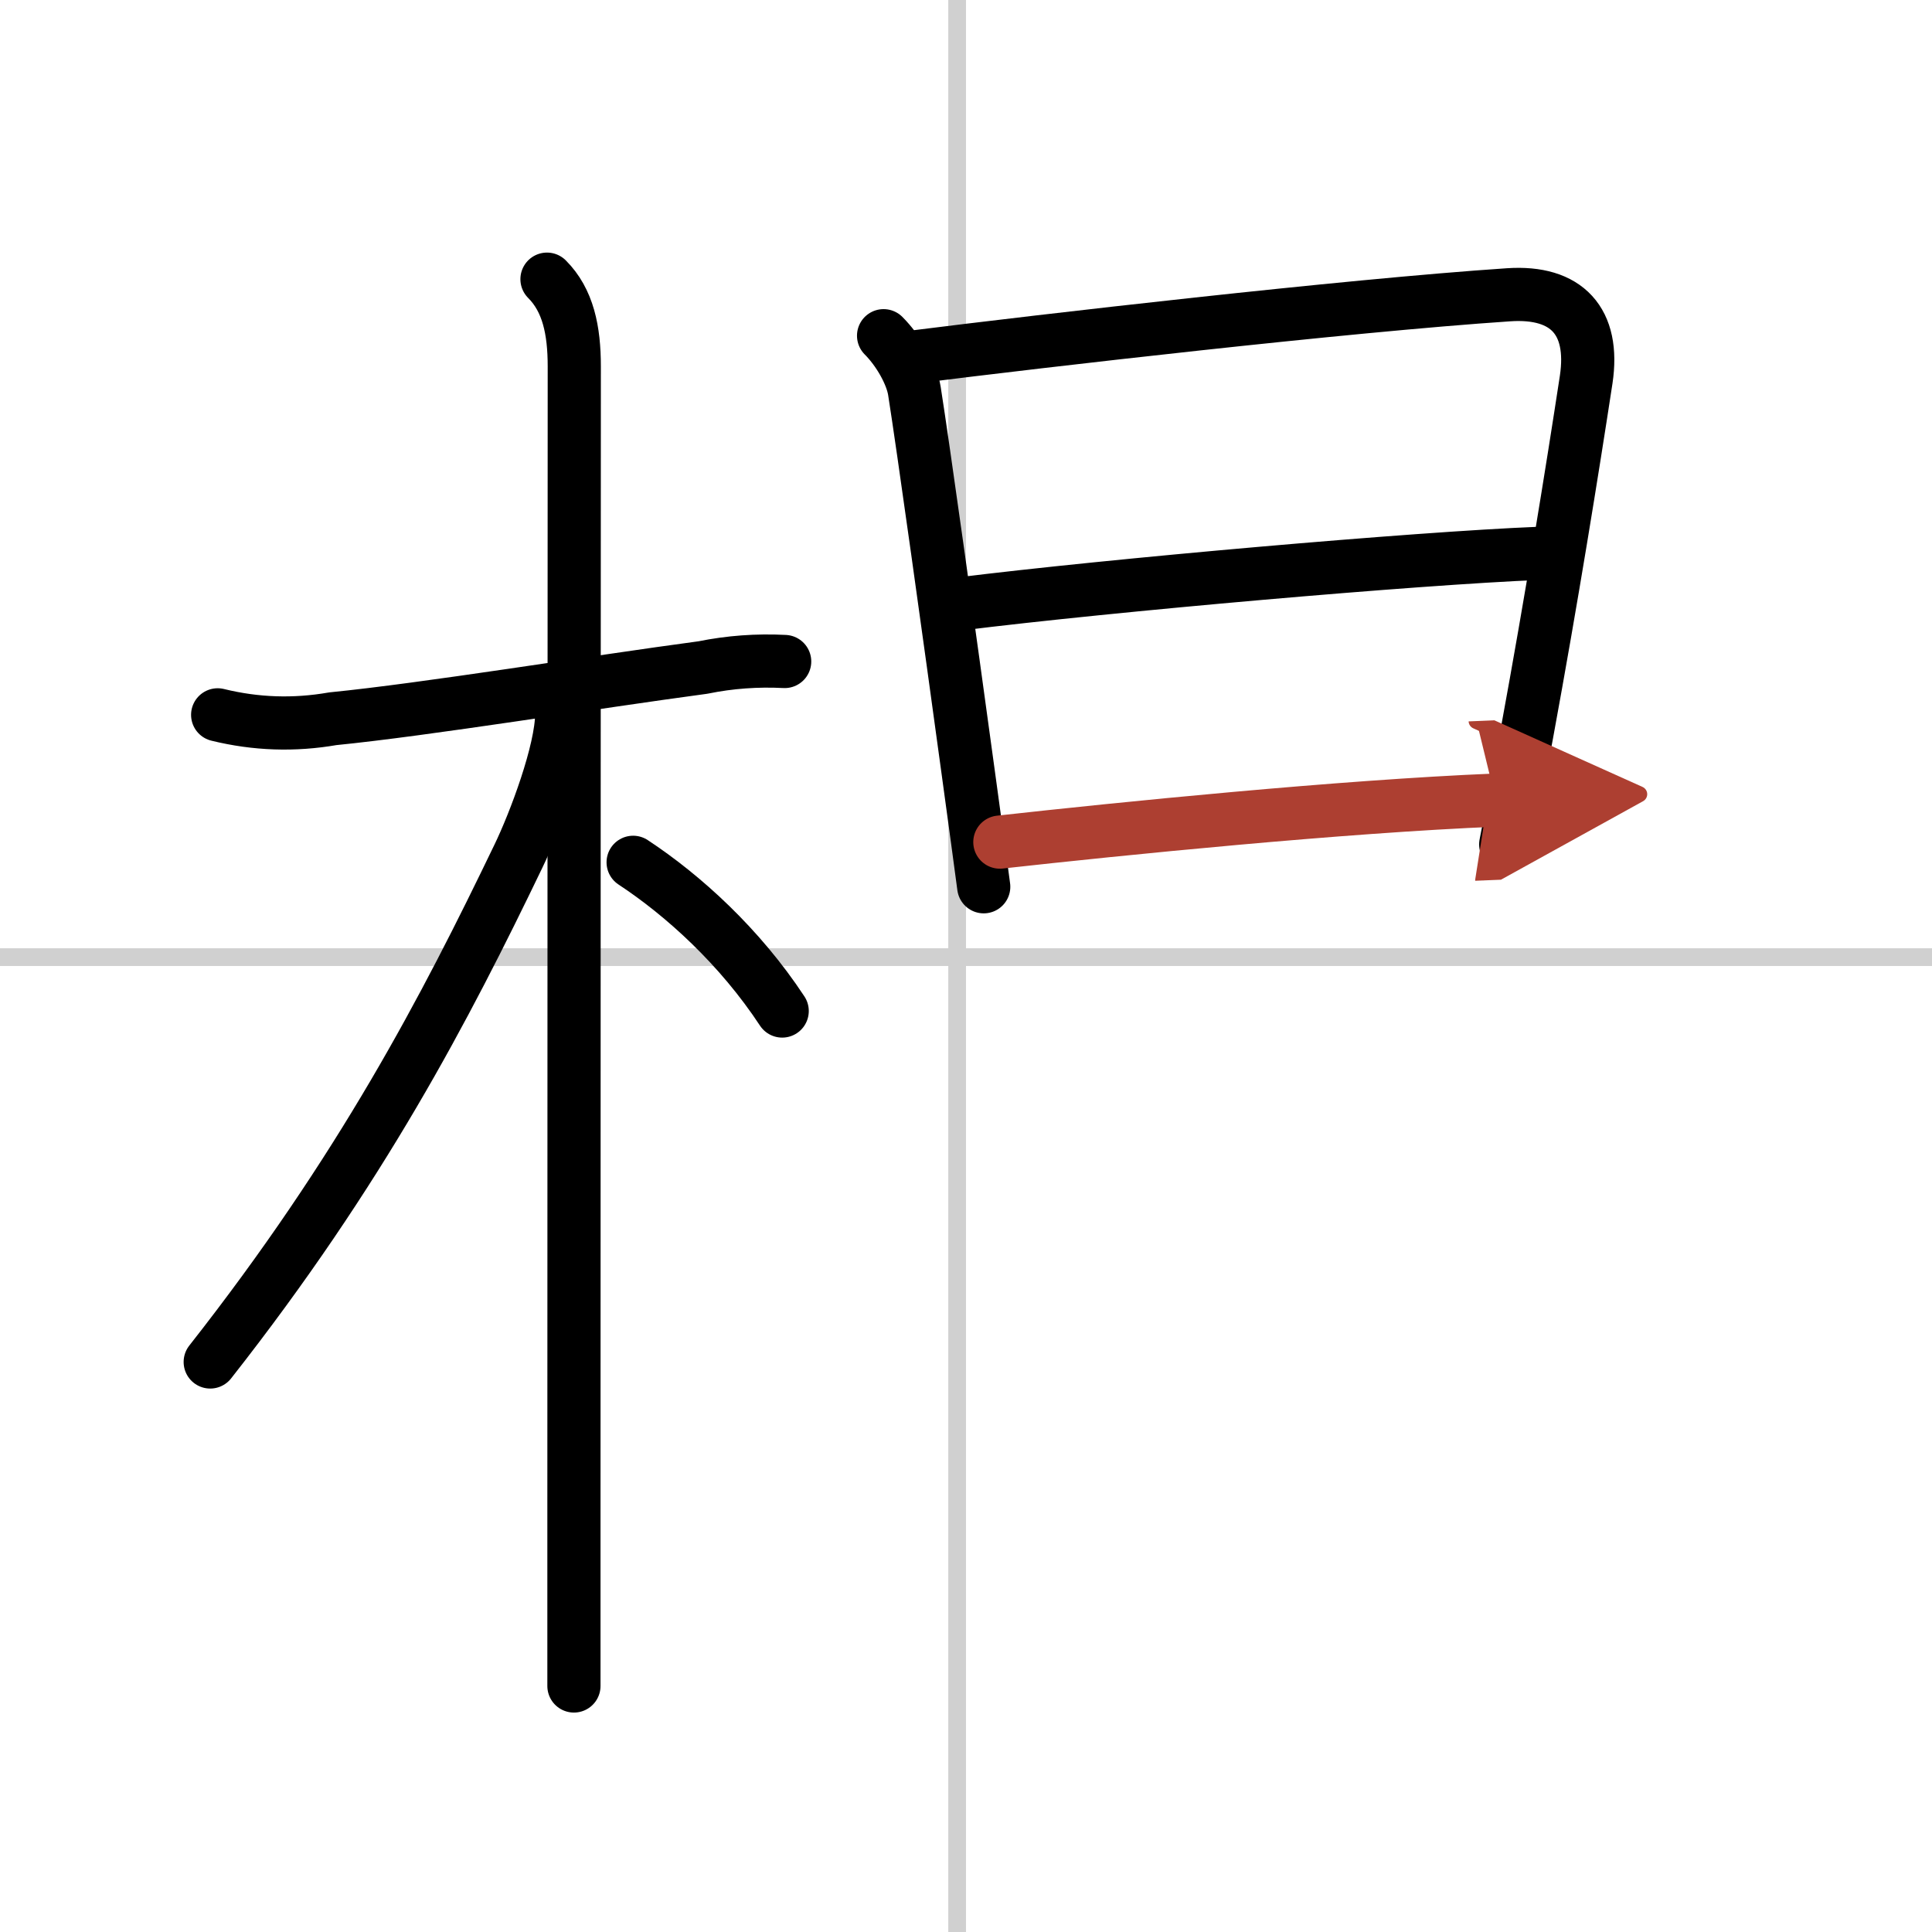 <svg width="400" height="400" viewBox="0 0 109 109" xmlns="http://www.w3.org/2000/svg"><defs><marker id="a" markerWidth="4" orient="auto" refX="1" refY="5" viewBox="0 0 10 10"><polyline points="0 0 10 5 0 10 1 5" fill="#ad3f31" stroke="#ad3f31"/></marker></defs><g fill="none" stroke="#000" stroke-linecap="round" stroke-linejoin="round" stroke-width="3"><rect width="100%" height="100%" fill="#fff" stroke="#fff"/><line x1="54" x2="54" y2="109" stroke="#d0d0d0" stroke-width="1"/><line x2="109" y1="54" y2="54" stroke="#d0d0d0" stroke-width="1"/><path d="m12.28 40.33c2.16 0.53 4.32 0.6 6.5 0.22 5.25-0.52 14.61-2.05 20.88-2.89 1.52-0.31 3.06-0.42 4.61-0.34"/><path d="m30.86 15.75c1.19 1.19 1.54 2.88 1.54 4.92 0 0.77-0.02 45.11-0.02 65.2v9.25"/><path d="m31.69 40.28c0 2.09-1.52 6.12-2.44 8.02-4.13 8.58-8.87 17.7-17.39 28.54"/><path d="m35.72 48.65c2.84 1.87 6.02 4.76 8.41 8.39"/><path d="m49.85 18.94c0.85 0.85 1.59 2.16 1.74 3.12 0.48 3.03 1.99 13.86 3.02 21.41 0.39 2.86 0.72 5.25 0.89 6.56"/><path d="m51.72 20.12c6.99-0.88 24.15-2.87 33.4-3.49 3.28-0.22 4.86 1.5 4.37 4.78-0.78 5.11-1.95 12.38-3.35 19.99-0.38 2.07-0.78 4.16-1.19 6.24"/><path d="m54.08 34.08c8.67-1.08 25.79-2.58 32.73-2.86"/><path d="m56.41 47.51c6.84-0.76 19.22-2.01 27.98-2.37" marker-end="url(#a)" stroke="#ad3f31"/></g></svg>
